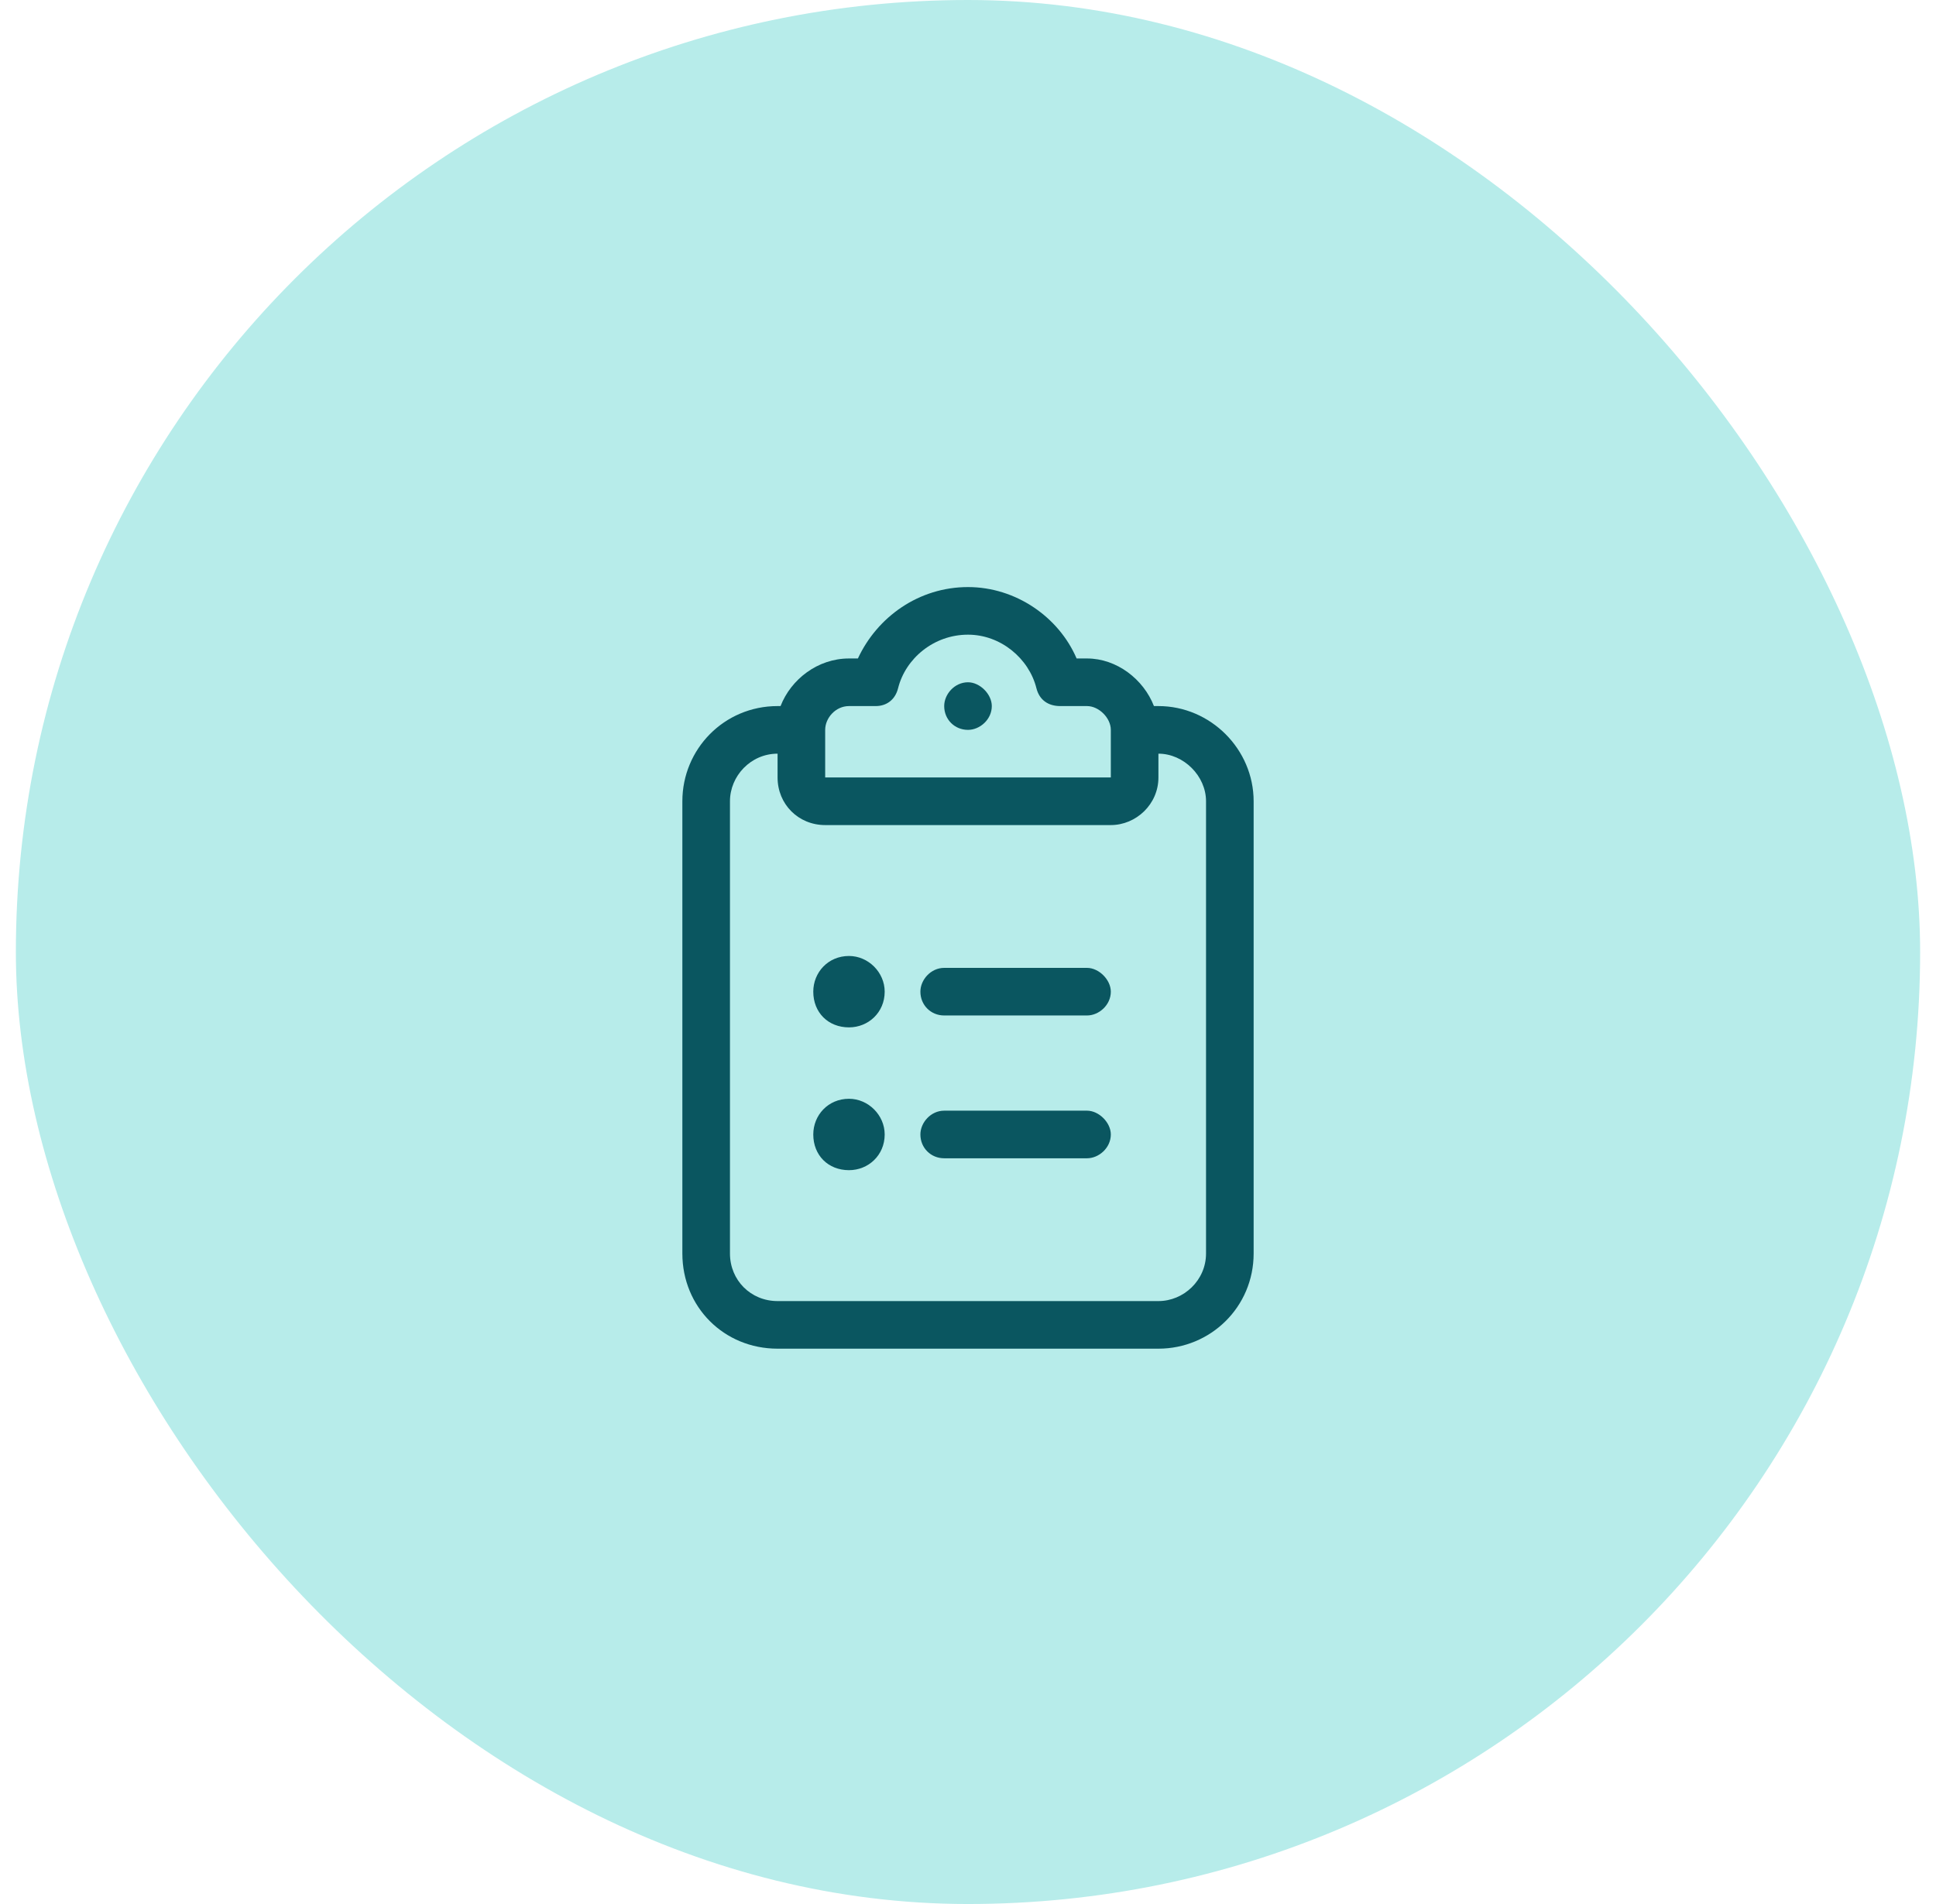 <svg width="61" height="60" viewBox="0 0 61 60" fill="none" xmlns="http://www.w3.org/2000/svg">
<rect x="0.5" width="60" height="60" rx="30" fill="#B7ECEA"/>
<path d="M28.297 21.688C28.203 22.062 27.922 22.25 27.594 22.25H26.75C26.328 22.25 26 22.625 26 23V24.5H30.5H35V23C35 22.625 34.625 22.25 34.25 22.25H33.406C33.031 22.25 32.75 22.062 32.656 21.688C32.422 20.75 31.531 20 30.5 20C29.422 20 28.531 20.75 28.297 21.688ZM30.5 18.5C32 18.5 33.359 19.438 33.922 20.75H34.25C35.188 20.75 36.031 21.406 36.359 22.25H36.5C38.141 22.25 39.5 23.609 39.5 25.25V39.5C39.5 41.188 38.141 42.5 36.5 42.5H24.5C22.812 42.5 21.5 41.188 21.5 39.5V25.25C21.5 23.609 22.812 22.25 24.5 22.25H24.594C24.922 21.406 25.766 20.75 26.75 20.75H27.031C27.641 19.438 28.953 18.5 30.5 18.5ZM36.5 23.75V24.5C36.5 25.344 35.797 26 35 26H30.5H26C25.156 26 24.5 25.344 24.5 24.5V23.75C23.656 23.75 23 24.453 23 25.25V39.5C23 40.344 23.656 41 24.5 41H36.5C37.297 41 38 40.344 38 39.5V25.25C38 24.453 37.297 23.75 36.5 23.75ZM31.25 22.25C31.25 22.672 30.875 23 30.5 23C30.078 23 29.75 22.672 29.75 22.25C29.75 21.875 30.078 21.5 30.5 21.5C30.875 21.5 31.25 21.875 31.25 22.25ZM27.875 31.25C27.875 31.906 27.359 32.375 26.75 32.375C26.094 32.375 25.625 31.906 25.625 31.25C25.625 30.641 26.094 30.125 26.75 30.125C27.359 30.125 27.875 30.641 27.875 31.25ZM29.75 30.5H34.25C34.625 30.5 35 30.875 35 31.25C35 31.672 34.625 32 34.25 32H29.75C29.328 32 29 31.672 29 31.25C29 30.875 29.328 30.5 29.75 30.5ZM29.75 35H34.25C34.625 35 35 35.375 35 35.75C35 36.172 34.625 36.5 34.25 36.5H29.75C29.328 36.5 29 36.172 29 35.75C29 35.375 29.328 35 29.75 35ZM26.75 36.875C26.094 36.875 25.625 36.406 25.625 35.75C25.625 35.141 26.094 34.625 26.75 34.625C27.359 34.625 27.875 35.141 27.875 35.75C27.875 36.406 27.359 36.875 26.75 36.875Z" fill="#0A5660"/>
</svg>
